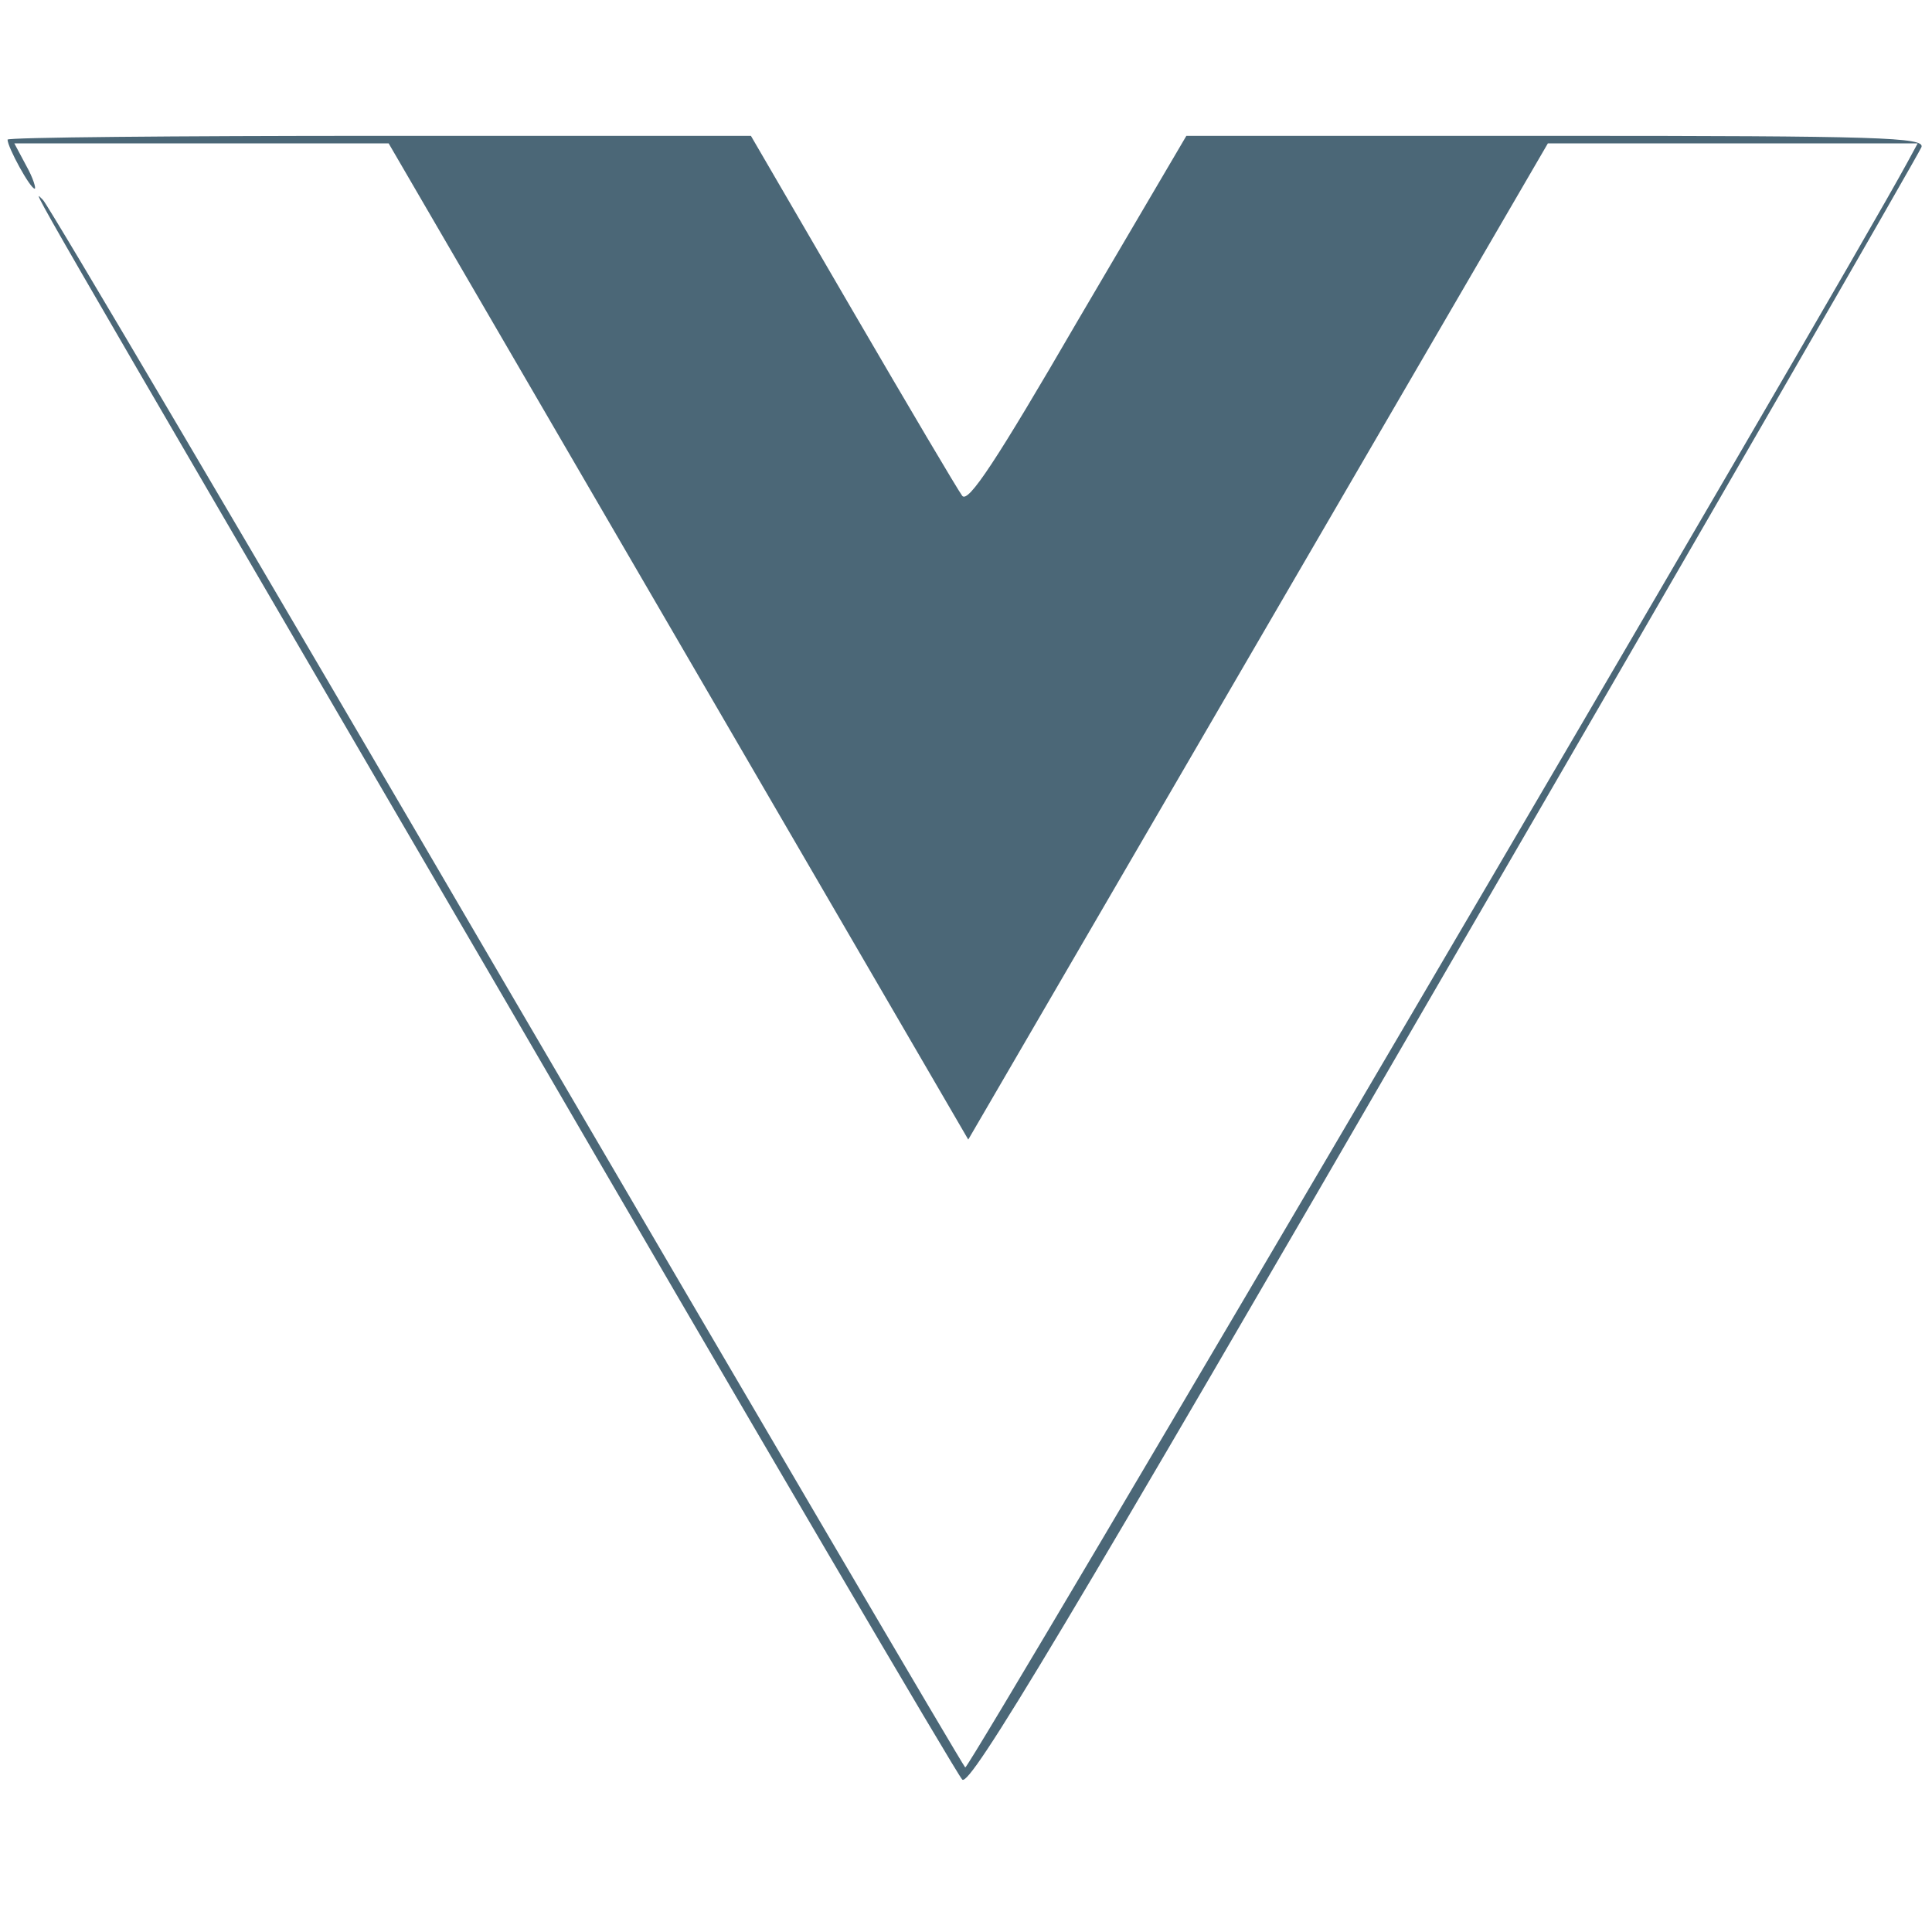 <?xml version="1.0" standalone="no"?>
<!DOCTYPE svg PUBLIC "-//W3C//DTD SVG 20010904//EN"
 "http://www.w3.org/TR/2001/REC-SVG-20010904/DTD/svg10.dtd">
<svg version="1.0" xmlns="http://www.w3.org/2000/svg"
 width="256pt" height="256pt" viewBox="0 0 256 256"
 preserveAspectRatio="xMidYMid meet">

<g transform="translate(0,256) scale(0.1,-0.1)"
fill="#4b6777" stroke="none">
<path d="M10 2375 c0 -10 30 -65 36 -65 2 0 -2 14 -11 30 l-16 30 248 0 248 0
384 -660 384 -660 384 660 384 660 245 0 245 0 -13 -24 c-92 -170 -1245 -2133
-1249 -2128 -4 4 -278 471 -609 1037 -331 567 -607 1035 -613 1040 -14 13 -52
79 618 -1070 323 -556 593 -1016 600 -1023 10 -11 139 205 639 1068 345 594
629 1087 632 1095 5 13 -56 15 -484 15 l-490 0 -144 -245 c-108 -186 -145
-242 -153 -232 -6 8 -71 118 -145 245 l-135 232 -492 0 c-271 0 -493 -2 -493
-5z"/>
</g>
</svg>
